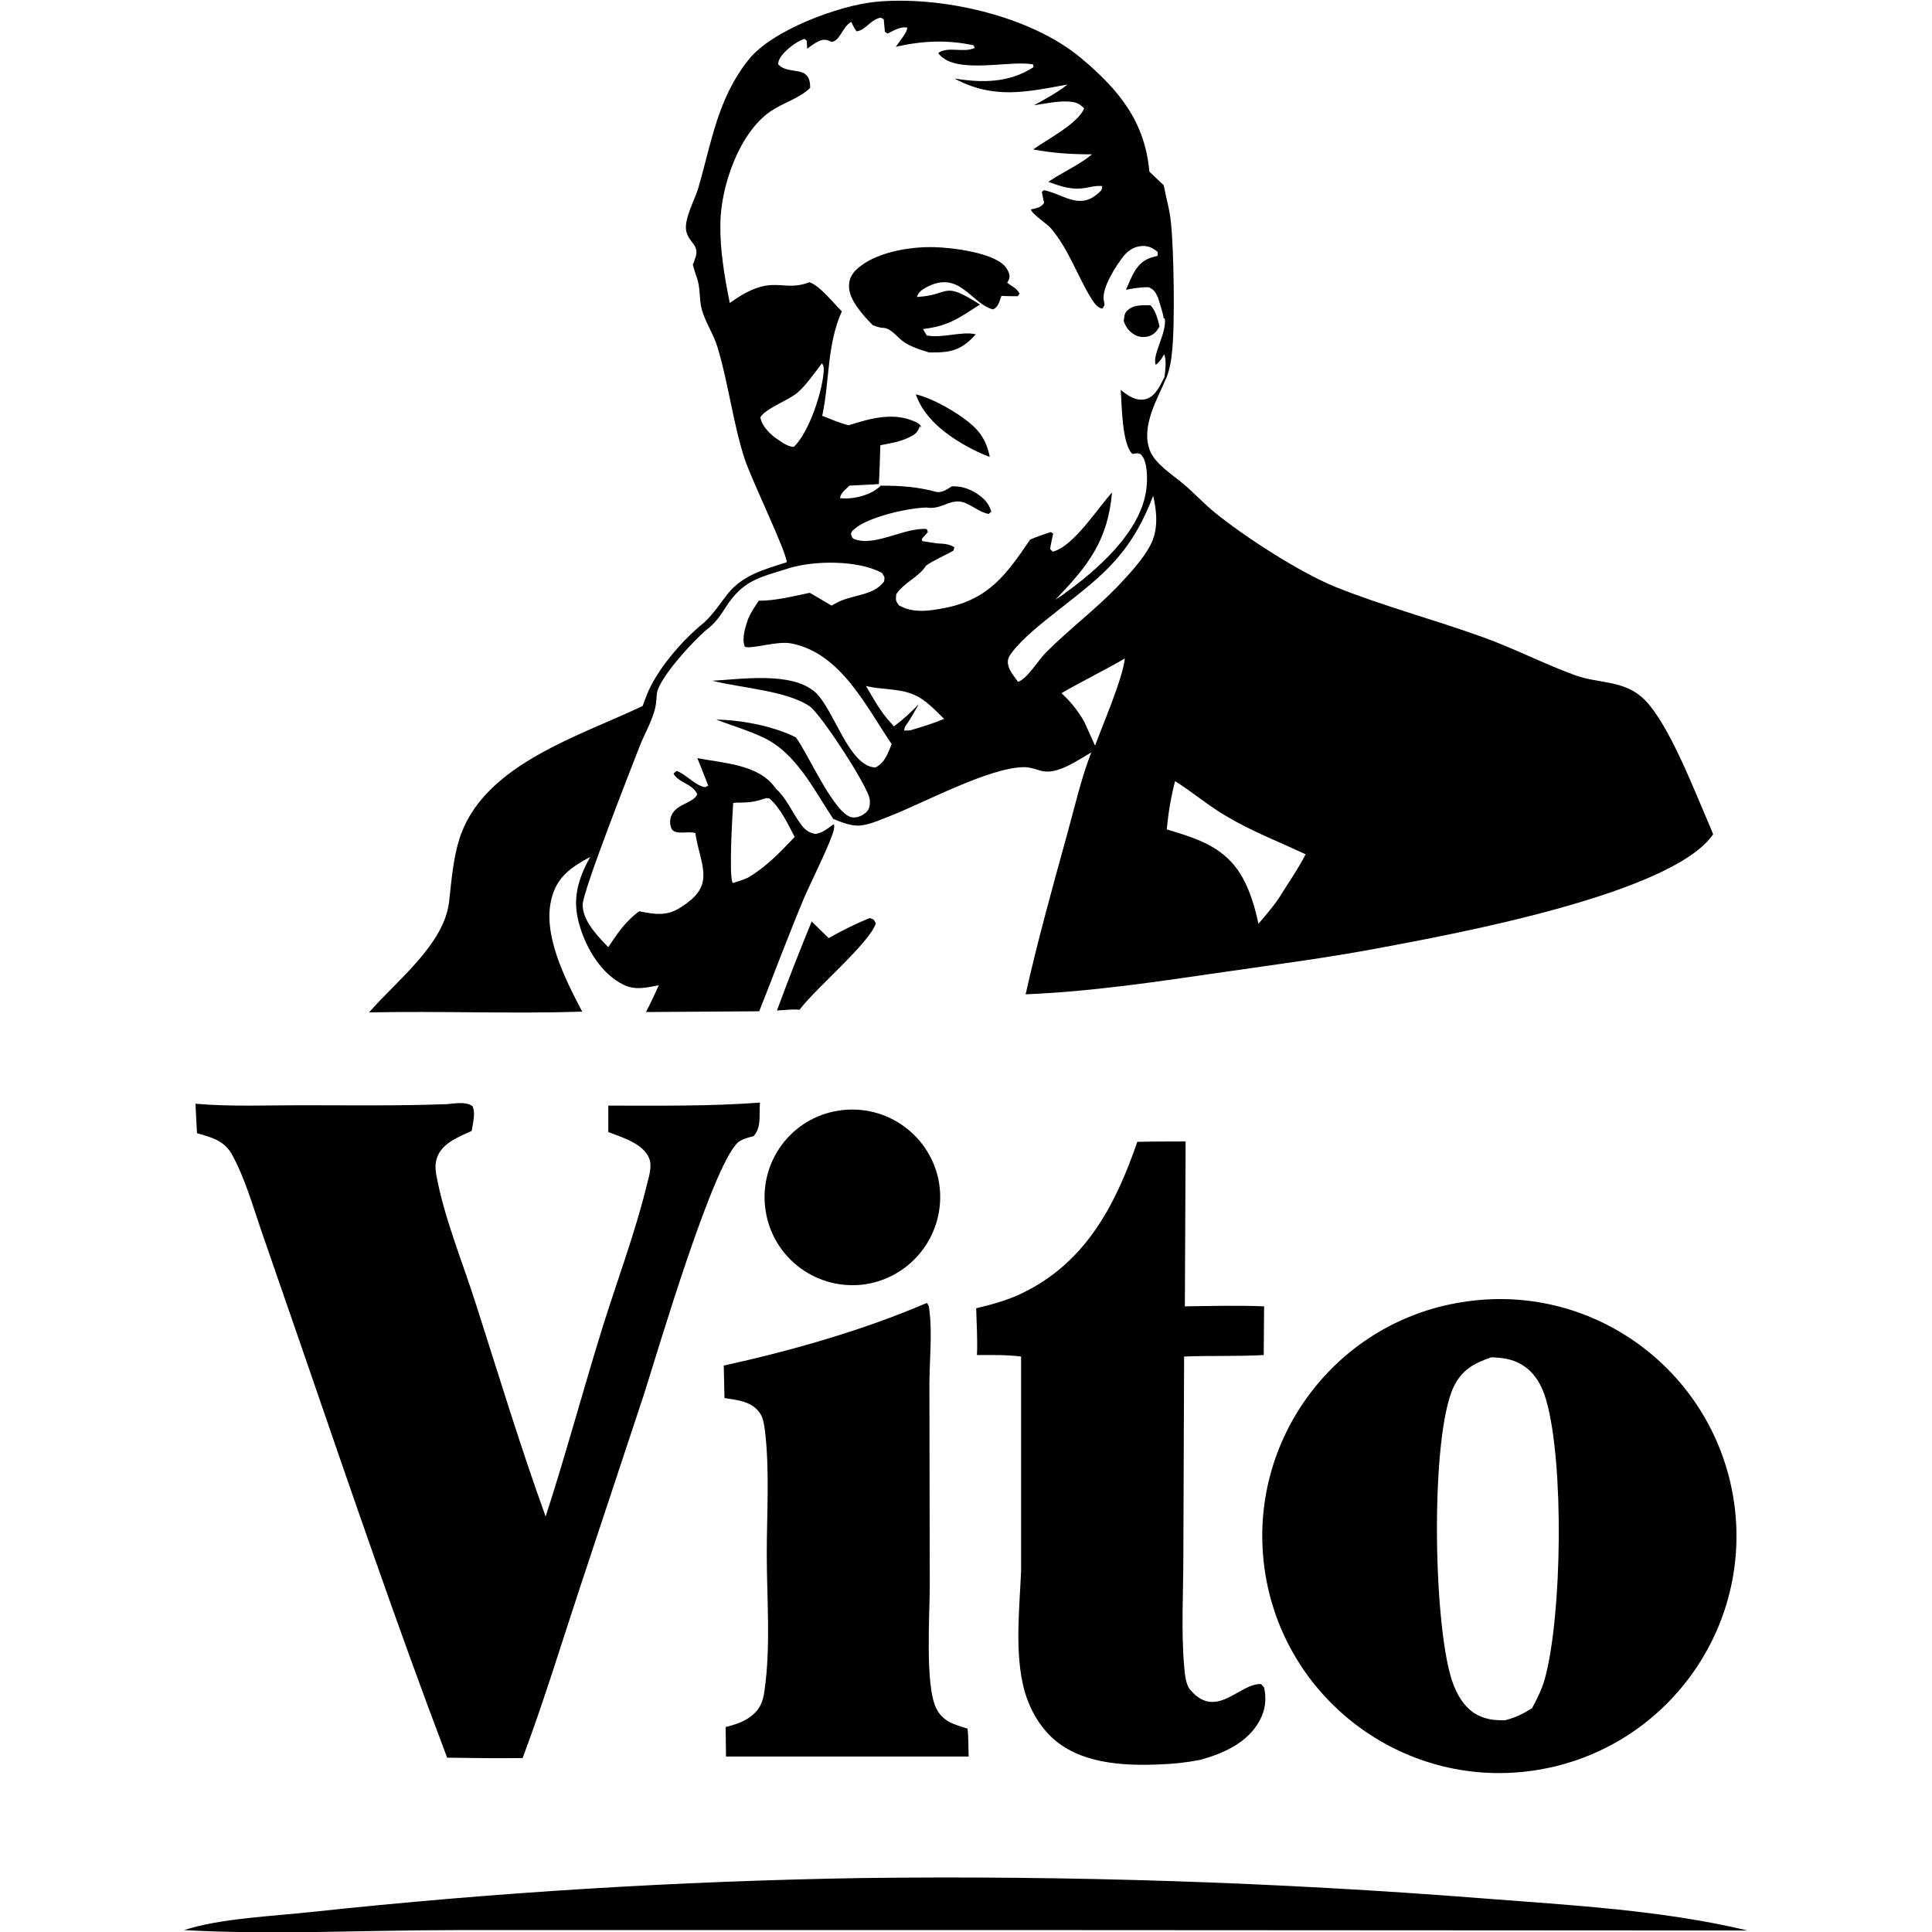 <svg xmlns="http://www.w3.org/2000/svg" xml:space="preserve" viewBox="0 0 512 512"><path d="M231.3 86.2c-2.4-2.5-6.4-6.7-6.3-10.4 0-1.6.5-2.8 1.6-4 4.7-4.9 14.5-6.5 21-6.3 4.7.1 16.2 1.5 19 5.4.6.9 1.2 2 .8 3.1-.1.3-.3.6-.5.9l.8.6c1.1.7 1.8 1.1 2.5 2.3l-.5.7c-1.4 0-2.9 0-4.3-.1-.6 1.5-.7 2.8-2.2 3.6-5.8-1.4-8.9-10.7-17.8-5.8-1.1.6-2 1.2-2.4 2.5 9.1-.5 6.5-4.5 16.7 2-5.6 3.6-8.3 5.7-15.1 6.5l1 1.7c4.4.8 9.2-1.2 13-.3-2.5 2.8-4.9 4.4-8.7 4.7-.9.1-1.8.1-2.7.1h-1c-2.5-.8-5-1.5-7.1-3.1-1.4-1.1-3-3.2-4.8-3.4-1.1 0-1.8-.3-3-.7m23.6 24.3c-3.3-2.3-8.3-5.1-12.2-6 2.4 7.1 9.7 12 16.3 15.2 1.1.5 2.2 1 3.3 1.4-1-5.1-3.3-7.7-7.4-10.6M301.3 89c1.3.5 2.7.4 3.9-.2 1.1-.6 1.5-1.3 2.1-2.3-.6-2.2-.9-3.9-2.4-5.6-1.9 0-4.2-.2-5.8 1.1-1.2.9-1.1 1.7-1.3 3.1.6 1.7 1.6 3.1 3.5 3.9m158.3 309.5c4.7 34.4-19.4 66.1-53.8 70.8-34.3 4.7-66-19.4-70.7-53.7s19.3-66 53.6-70.7c34.4-4.9 66.1 19.2 70.9 53.6m-49.8-27.3c-1.1-3.9-3-7.5-6.6-9.6-2.5-1.5-5.2-1.8-8-1.9-4.6 1.6-7.8 3.3-10 7.9-6.3 13.5-5.4 65.1 0 78.9 1.4 3.6 3.7 7.1 7.5 8.5 2 .8 4 .9 6.1.9 2.8-.7 4.8-1.7 7.2-3.2 1.4-2.6 2.6-5 3.4-7.8 4.6-16.9 5.1-57.2.4-73.7M61.5 306c3.4 6.2 5.5 13.6 7.8 20.3l11 31.8c12.4 36 24.7 72.1 38.2 107.7 6.7.1 13.3.2 20 .1 5.6-14.9 10.2-30.1 15.2-45.2l16.8-50.7c3.4-10.5 19.1-64.2 25.7-67.7 1.1-.6 2.3-.9 3.5-1.2 2.2-2.4 1.4-5.8 1.7-8.9-13.4 1-26.8.8-40.2.8v7c3.6 1.4 9.2 3 10.8 6.9.9 2 0 4.8-.5 6.8-3.1 12.8-7.9 25.5-11.8 38-5.2 16.7-9.7 33.6-15.1 50.2-6.8-18.8-12.6-38-18.7-57-3.5-10.9-8.3-22.5-10.3-33.7-.3-1.8-.3-3.4.5-5.1 1.6-3.4 5.7-4.9 8.9-6.4.3-2.1 1.1-4.6.2-6.6-2-1.2-4.3-.7-6.6-.5-13 .5-26 .3-39 .3-9.2 0-18.6.4-27.8-.4l.4 7.8c3.8 1.1 7.2 1.9 9.3 5.7M271 446c1.1 5.3 3.6 10.4 7.5 14.2 7.3 7.1 18.8 7.8 28.4 7.4 3.8-.1 7.4-.5 11.1-1.2 6.2-1.7 12.6-4.5 15.8-10.4 1.5-2.7 1.9-5.7 1.2-8.8l-.8-.9c-5.7-.3-11.8 9.6-18.7 1.6-1.4-1.6-1.5-4.5-1.7-6.5-.8-9.4-.2-19.3-.2-28.8l.2-53.1c7-.3 14.1 0 21.1-.4 0-4.3.1-8.6.1-12.9-7-.3-14-.1-21 0l.2-43.7c-4.3 0-8.6 0-12.8.1-5.8 16.8-13.7 32-30.5 40.1-3.9 1.9-8 3-12.2 4 .1 4.1.4 8.3.2 12.4 3.9 0 7.8-.1 11.7.4v56.8c-.4 9.5-1.6 20.4.4 29.7m-72.2 9c-1.9 1.4-4.2 2.1-6.5 2.7l.1 7.8h64.3c-.1-2.4 0-5-.3-7.4-3.5-1.1-6.5-1.8-8.3-5.4-3-6.1-1.7-25-1.7-32.5l-.1-53.2c0-6.3.8-13.6 0-19.7-.1-.8-.1-1.4-.7-2-17 7.3-35.7 12.6-53.8 16.6l.2 8.6c3.2.5 6.9.8 9.1 3.6 1.2 1.5 1.3 3.1 1.6 4.9 1.3 10.6.5 22.1.5 32.8 0 11.8 1.1 24.5-.6 36.2-.4 3-1.2 5.1-3.8 7m-101-186.7c7.3-8.4 19.8-17.9 21.2-29.2.7-6.1 1.1-12.3 3.2-18.1 6.9-18.7 31.8-26.1 48.1-33.9l.9-2.4c2.5-6.9 9.7-15.2 15.5-19.8 2.4-2.3 4.2-5 6.2-7.6 4.1-5 9.7-6.4 15.6-8.3-.2-3.1-9.3-21.7-11.2-27.5-3.1-9.7-4.2-19.6-7.1-29.3-1-3.5-3.2-6.6-4.2-10.1-.8-2.9-.3-5.9-1.4-8.7-.4-1.2-.7-2.1-1-3.3.2-.4.4-.8.5-1.3 1.6-3.9-1.4-4.2-2.2-7.4-.8-3.1 2.2-8.4 3.1-11.4 3.6-12.3 5.1-23.8 13.4-34.2C204.6 8 222.2 1.5 231.9.5c17.3-1.7 41.1 3.6 54.6 14.9 10 8.4 16.9 16.7 18.1 30.1l3.8 3.6c.6 3.3 1.6 6.5 1.9 9.8.8 7.2 1.1 27.5.3 34.3-.2 2.4-.6 4.5-1.4 6.7-2.4 5.7-6.9 13-4.5 19.4 1.3 3.6 6.3 6.7 9.1 9.1s5.3 5.1 8.1 7.4c8 6.5 22.4 15.8 31.9 19.7 12.7 5.1 26.3 8.7 39.3 13.4 8.3 3 16 7 24.2 10 6.6 2.4 13.2 1.2 18.6 6.6 6.6 6.7 13.3 24.5 17.3 33.6.3.7.5 1.3.8 2-10.9 15.9-69.1 26.5-88.3 30.1-13.7 2.6-27.6 4.4-41.4 6.4-17.2 2.5-35 5.2-52.5 5.9 3.2-14.2 7.1-28.3 11-42.4 2-7.2 3.7-14.8 6.4-21.7-3.5 2-9 6-13.2 4.9-1.5-.4-3-1-4.6-1-9.3.1-26.2 9.3-35.4 12.9-2.6 1-6 2.6-8.7 2.6-2.1 0-4.6-1-6.5-1.8-5.1-7.7-9.8-17.4-18.4-21.5-4-1.9-8.4-3.2-12.6-4.8 6.7.1 15.1 1.7 21.1 4.7 3.1 4 10.2 20.5 14.9 21.2 1.3.2 2.7-.4 3.7-1.3s1.1-2.1 1-3.4c-.3-3.3-13-22.7-15.9-24.7-6.1-4.2-18.5-4.9-25.8-6.8 7.7-.4 21.1-2.5 27.3 3.1 5 4.6 8.8 19.6 15.9 19.9 2.6-1.4 3.2-3.6 4.3-6.2-6.8-10-13.5-24.2-26.7-26.7-3.8-.7-10.4 1.6-12.2.9-.9-2 .1-5.2.8-7.2.7-1.8 1.8-3.4 2.9-5 4.5 0 9.1-1.2 13.5-2.1l5.8 3.4c.2-.1.4-.3.7-.4 4.4-2.7 10.1-1.9 13.2-6 .2-1.3.1-1.2-.6-2.3-6.4-3.4-17.9-3.3-24.7-1.2l-.6.2c-7.4 2.3-11.5 3.1-16 10-1.3 2.1-2.5 3.8-4.3 5.4-3.5 2.6-13.4 13.3-14 17.5-.1.7-.1 1.4-.2 2.2-.3 3.9-3 8.3-4.4 11.9-2.3 6-15.2 38.6-15.1 42.1.1 2.6 1.5 5 3.1 7 1.1 1.4 2.4 2.8 3.7 4.1 2.4-3.6 4.6-6.9 8.2-9.5 4.2.8 7.3 1.4 11.1-1.1 2.6-1.7 5.3-3.8 5.8-7.1.6-3.8-1.6-8.6-2-12.5-1.8-.7-5.5.7-6.4-1.3-.5-1.3-.4-2.7.3-3.9 1.5-2.6 5.5-2.8 6.6-5.1-1.3-2.9-5-3-6.3-5.5l.8-.7c2.6.9 5 4 7.6 4.3l.8-.4-2.9-7.3c7 1.4 16.1 1.6 20.6 7.8.1.1.2.3.3.4 2.7 2.4 4.2 6.1 6.3 9 1.1 1.6 2.2 2.6 4.1 2.9 1.8-.3 2.8-1.1 4.3-2.2l.6-.4c.1.6.1.7 0 1.4-.7 3.2-6.1 14-7.8 17.9-4.2 10-8 20.2-12 30.3l-30 .2c1.2-2.3 2.3-4.7 3.4-7.1-3.2.6-6.2 1.4-9.3-.1-5.8-2.8-9.8-9.4-11.6-15.4-2.2-7-.7-12.3 2.7-18.5-4.6 2.5-8.4 4.9-10 10.2-3.1 9.8 3.5 22.4 7.9 30.8-18.7.6-37.6-.2-56.5.2m106.1-56.7-.8-.1-.7.2c-2.3.8-4 1-6.4 1-.6 0-1.1 0-1.7.1-.2 3-1.2 19.8-.1 21.2 1.4-.4 2.6-.8 4-1.4 4.9-2.9 8.5-6.7 12.4-10.8-1.8-3.4-3.7-7.6-6.7-10.2m105.3 8.2c8.3 2.5 15.6 4.7 20.1 12.8 2.1 3.8 3.3 8 4.2 12.2 1.9-2.2 3.7-4.3 5.3-6.6 2.4-3.9 5.1-7.7 7.2-11.8-7-3.3-14.3-6.1-21-10.1-4.8-2.8-9-6.4-13.6-9.3-1.1 4.3-1.8 8.5-2.2 12.8m-59-29.3c-2.4-2.3-4.8-5-7.8-6.3-.2-.1-.5-.2-.7-.3-3.9-1.5-8.2-1.1-12.2-2.1 2 3.4 3.9 6.9 6.6 9.8.2.2.4.4.5.6l.3.3c2.4-1.8 4.5-3.7 6.6-5.9-1.1 1.9-2.1 3.8-3.4 5.6-.4.7-.3.4-.5 1.4.6 0 1.3 0 1.8-.1 3-.9 6-1.8 8.8-3m47.9-16c-5.5 3.2-11.3 6-16.8 9.2 2.5 2.3 4.5 4.8 6.1 7.7l2.8 6.2c2.1-5.7 7.3-17.7 7.9-23.1m-2.6-25.9c-7.4 8.5-21.8 16.9-27.4 24.4-.9 1.2-1.3 2.1-.8 3.7.4 1.3 1.7 2.9 2.5 4 2.4-.8 5.5-5.9 7.4-7.8 6.1-6.1 13-11.3 18.9-17.4 3-3.2 6.8-7.2 8.8-11.1 2.1-4 1.7-8.8.7-13-2.5 6.5-5.4 11.9-10.1 17.2m-81-73.8c2.7.8 6.5 5.7 8.6 7.7-4 8.9-3.2 18.3-5.2 27.7 2.3.9 4.6 1.9 7 2.5 5.7-1.8 11.9-3.6 17.7-.9.5.2.7.4 1 .6l.1.1.3.3.1.6-.3-.5c-.7 1.8-1.2 2.2-3.1 3.1-2.2 1.1-5 1.5-7.4 2-.1 3.4-.2 6.9-.4 10.3l-7.8.4c-1.1 1.1-2.2 1.8-2.5 3.3 3 .4 7.1-.5 9.6-2.3.6-.4.7-.5 1.2-1 5.2 0 9.8.3 14.9 1.7h.7c1.3-.2 2.1-.8 3.2-1.5 2.9-.2 5.7 1 7.9 2.8 1.3 1.1 2.1 2.2 2.6 3.9l-.7.6c-2.8-.5-5.2-3.1-7.8-3.3-3.1-.2-5 2.2-8.7 1.6-4.8.1-15.7 2.5-19.3 5.9-.5.4-.5.6-.7 1.1.3.8.2 1.1 1 1.4 5.5 2 13.3-3.2 19.1-2.7l.3.8-1.6 1.8.1.6 3.9.6c1.7.1 3.1.1 4.6 1l-.2.9c-2.4 1.4-5 2.4-7.3 4-1.7 2.9-5.9 4.5-7.9 7.6-.1 1.6-.2 1.6.7 2.9 3.8 2.2 8.1 1.5 12.3.7 11.6-2.3 16.3-9 22.5-18.1 1.8-.8 3.6-1.4 5.5-2l.6.4c-.3 1.4-.6 2.7-.8 4.1l.7.7c5.5-1.4 11.8-11.4 15.7-15.7-1.1 12.7-6.3 19.4-15 28.4.7-.4 1.4-.9 2.1-1.4 8.8-6.3 20.6-16.5 22-27.9.3-2.4.4-7.3-1.4-9.1-.6-.6-1.6-.3-2.3-.2-2.8-2.6-2.8-13.1-3.1-17 .7.6.8.7 1.6 1.2 1.5 1.1 3.4 1.8 5.3 1.2 2.5-.9 3.6-3.7 4.7-5.8.2-1.5.6-4.6-.1-6-.6 1.1-1.2 2-2.2 2.8-1.1-2.5 2.9-8.3 2.4-12.3h-.3c-.3-1.9-1-3.7-1.5-5.5-.8-1.6-.9-2-2.5-2.8-2.1 0-4 .3-6 .7 1.5-3.4 2.6-7 6.3-8.4.7-.3 1.4-.4 2.1-.6v-1c-1.2-1.1-2.5-1.7-4.2-1.6-1.9.1-3.5 1.1-4.7 2.5-2.1 2.6-5.9 8.5-5.4 11.8.1.5.2 1 .2 1.4l-.6.9c-1.5-.4-2-1.4-2.9-2.7-3.8-6.2-5.9-12.9-10.7-18.6-1-1.2-5.1-3.8-5.3-5 1.6-.4 2.5-.4 3.5-1.7l-.6-2.9.5-.5c4.9.9 9.2 5.2 14.1 1.1.9-.8 1.4-1 1.4-2.2-1.4-.1-2.5.1-3.9.4-4 .8-6.7-.2-10.4-1.5 3.8-2.6 8.1-4.4 11.6-7.3-5.3 0-10.4-.3-15.6-1.3 3.6-2.6 12-6.9 13.5-10.9-1.5-1.5-2.4-1.7-4.6-1.8-2.8-.1-5.9.6-8.7 1 3.1-1.7 6.1-3.3 8.9-5.5-11 2-19.5 4-30-1.6 7.4 1.2 14.5 1.2 21-3l-.1-.7c-5.8-1.3-20.3 2.8-24.9-2.7-.1-.1-.2-.3-.2-.4 2.6-1.8 6.7.1 9.6-1.3l-.3-.7c-7-1.5-13.6-1.2-20.6.4.7-1.1 3.2-4 3-5.1-1.9-.3-3.5.8-5.2 1.6l-.7-.5-.3-3.3c-1-.5-.6-.5-1.6-.2-2.2.8-3.3 3.1-5.6 3.4-.6-.8-1-1.6-1.4-2.5-2.3 1.2-3 5.1-5.2 5.3-1.3-.6-2-.8-3.4-.2-1.1.5-2.1 1.3-3.1 2l-.1-2.1-.6-.5c-2.1.6-5.6 3.3-6.6 5.3-.3.7-.3.7-.4 1.4 2.8 3.2 8.6-.2 8.5 6.3-2.9 2.8-7.1 3.9-10.5 6.2-8.4 5.8-13.2 20-13.3 29.8-.1 7 1.1 14.1 2.5 21 11.5-8.3 13.5-2.6 21.1-5.5m-4.1 43.6c4-3.8 7.6-14.7 7.9-20.2 0-.7 0-1.4-.5-1.9-2 2.6-4 5.6-6.5 7.8-2.4 2-8.5 4.2-9.8 6.5.4 2.2 2.1 3.9 3.8 5.3 1.4.9 3.4 2.6 5.1 2.5m182.7 384.7q-82.2-6.45-164.7-5.4c-48.7.8-97.4 3.8-145.9 9-10 1.1-24.4 1.7-33.7 4.8 23.6 1.3 48.3 0 72 0h163.3l179 .1c-22.5-5.4-46.9-6.7-70-8.5M202.9 320.9c2 12.8 14 21.4 26.7 19.4 12.6-2.1 21.2-13.9 19.3-26.6-2-12.6-13.8-21.3-26.5-19.4-12.8 1.9-21.5 13.8-19.5 26.6m9-53.3c4.1-5.6 18.5-17.6 20.2-22.9-.6-1-.3-1-1.6-1.4-3.8 1.5-7.3 3.3-10.9 5.3l-4.5-4.4c-3.2 7.8-6.3 15.7-9.2 23.6 1.9-.1 4-.4 6-.2"/></svg>
